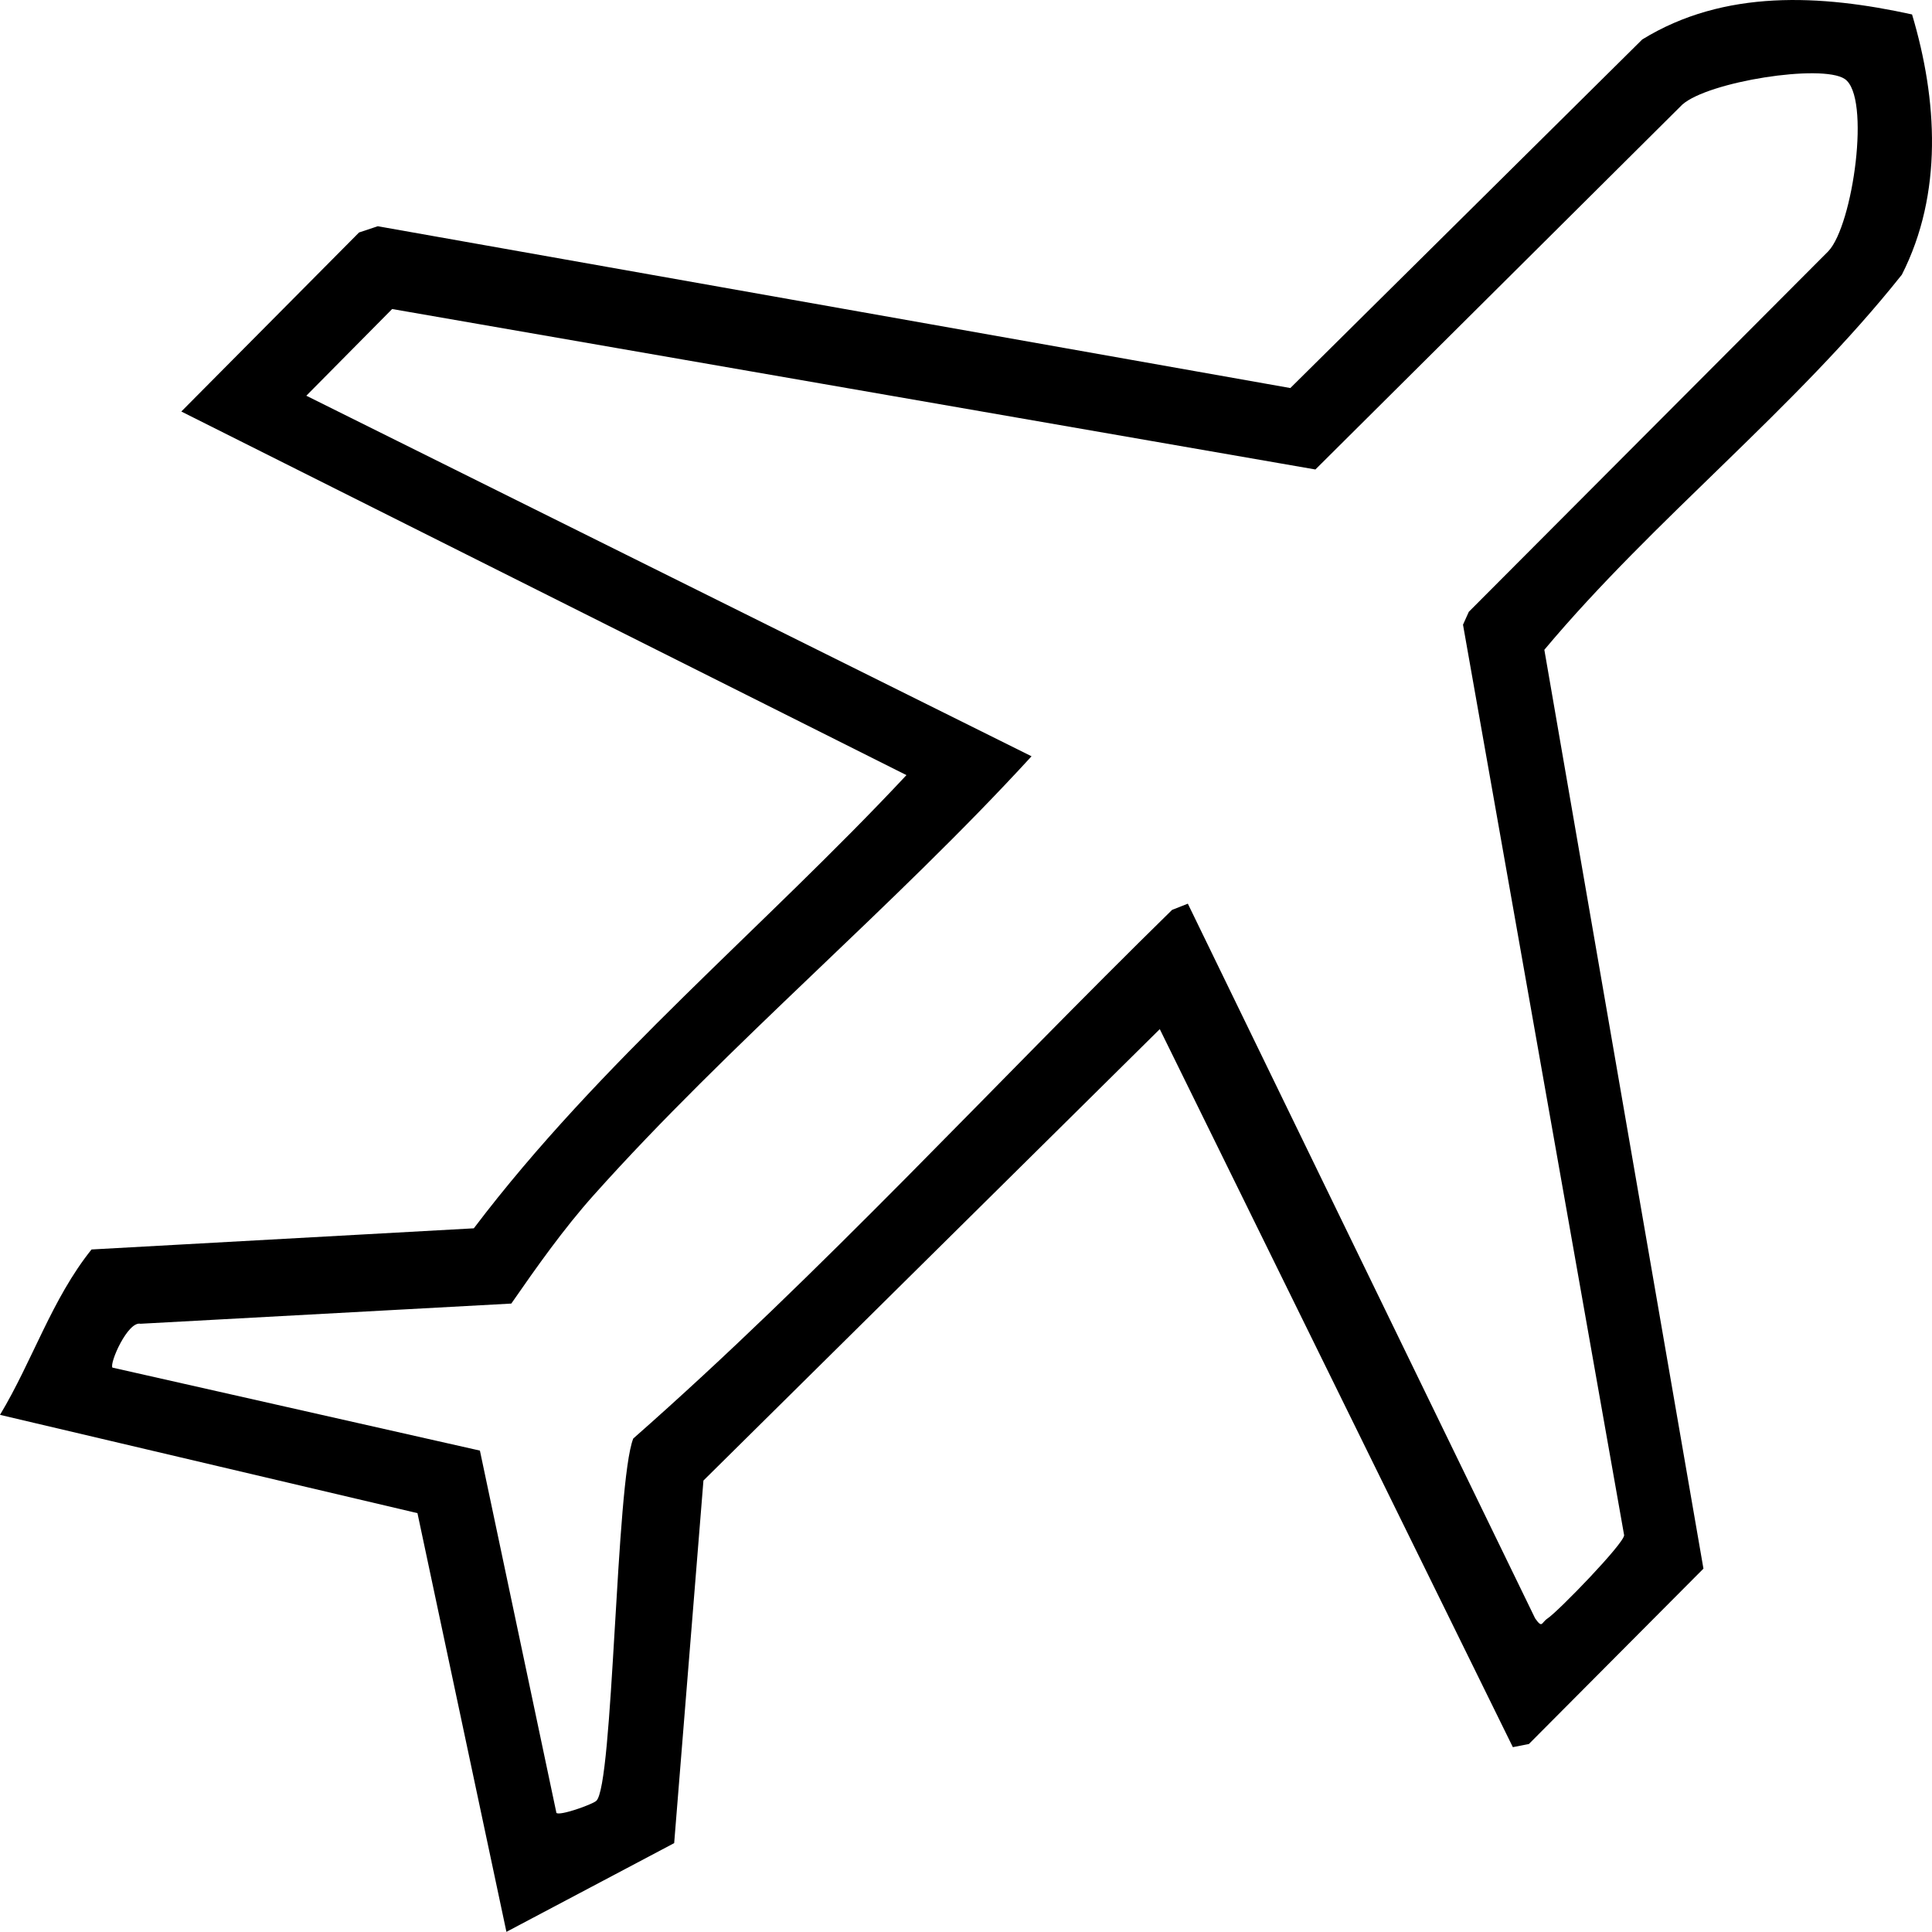 <svg xmlns="http://www.w3.org/2000/svg" fill="none" viewBox="0 0 40 40" height="40" width="40">
<g clip-path="url(#clip0_13966_863)">
<path fill="black" d="M39.587 0.299C40.114 2.063 40.23 4.007 39.376 5.687C37.159 8.477 34.25 10.736 31.974 13.453L35.268 32.477L31.654 36.108L31.322 36.173L24.012 21.307L14.564 30.653L13.958 38.16L10.485 39.997L8.643 31.328L0 29.293C0.673 28.175 1.073 26.894 1.895 25.869L9.81 25.431C12.42 21.982 15.818 19.203 18.767 16.048L3.754 8.52L7.434 4.813L7.822 4.684L26.715 8.034L34.001 0.817C35.701 -0.229 37.704 -0.114 39.587 0.299ZM24.593 18.71L31.783 33.506C31.935 33.722 31.909 33.597 32.038 33.51C32.269 33.356 33.623 31.957 33.626 31.785L30.29 12.934L30.41 12.667L37.855 5.2C38.364 4.66 38.74 1.998 38.192 1.634C37.717 1.319 35.368 1.688 34.83 2.166L27.234 9.72L8.119 6.398L6.342 8.193L21.357 15.658C18.502 18.775 15.097 21.606 12.293 24.743C11.673 25.436 11.115 26.226 10.586 26.989L2.909 27.407C2.646 27.348 2.262 28.224 2.328 28.315L9.936 30.033L11.52 37.534C11.587 37.6 12.248 37.365 12.343 37.287C12.7 36.995 12.749 30.692 13.111 29.783C17.021 26.341 20.545 22.481 24.267 18.838L24.592 18.71H24.593Z"></path>
</g>
<defs>
<clipPath id="clip0_13966_863">
<rect fill="white" height="40" width="40"></rect>
</clipPath>
</defs>
</svg>
